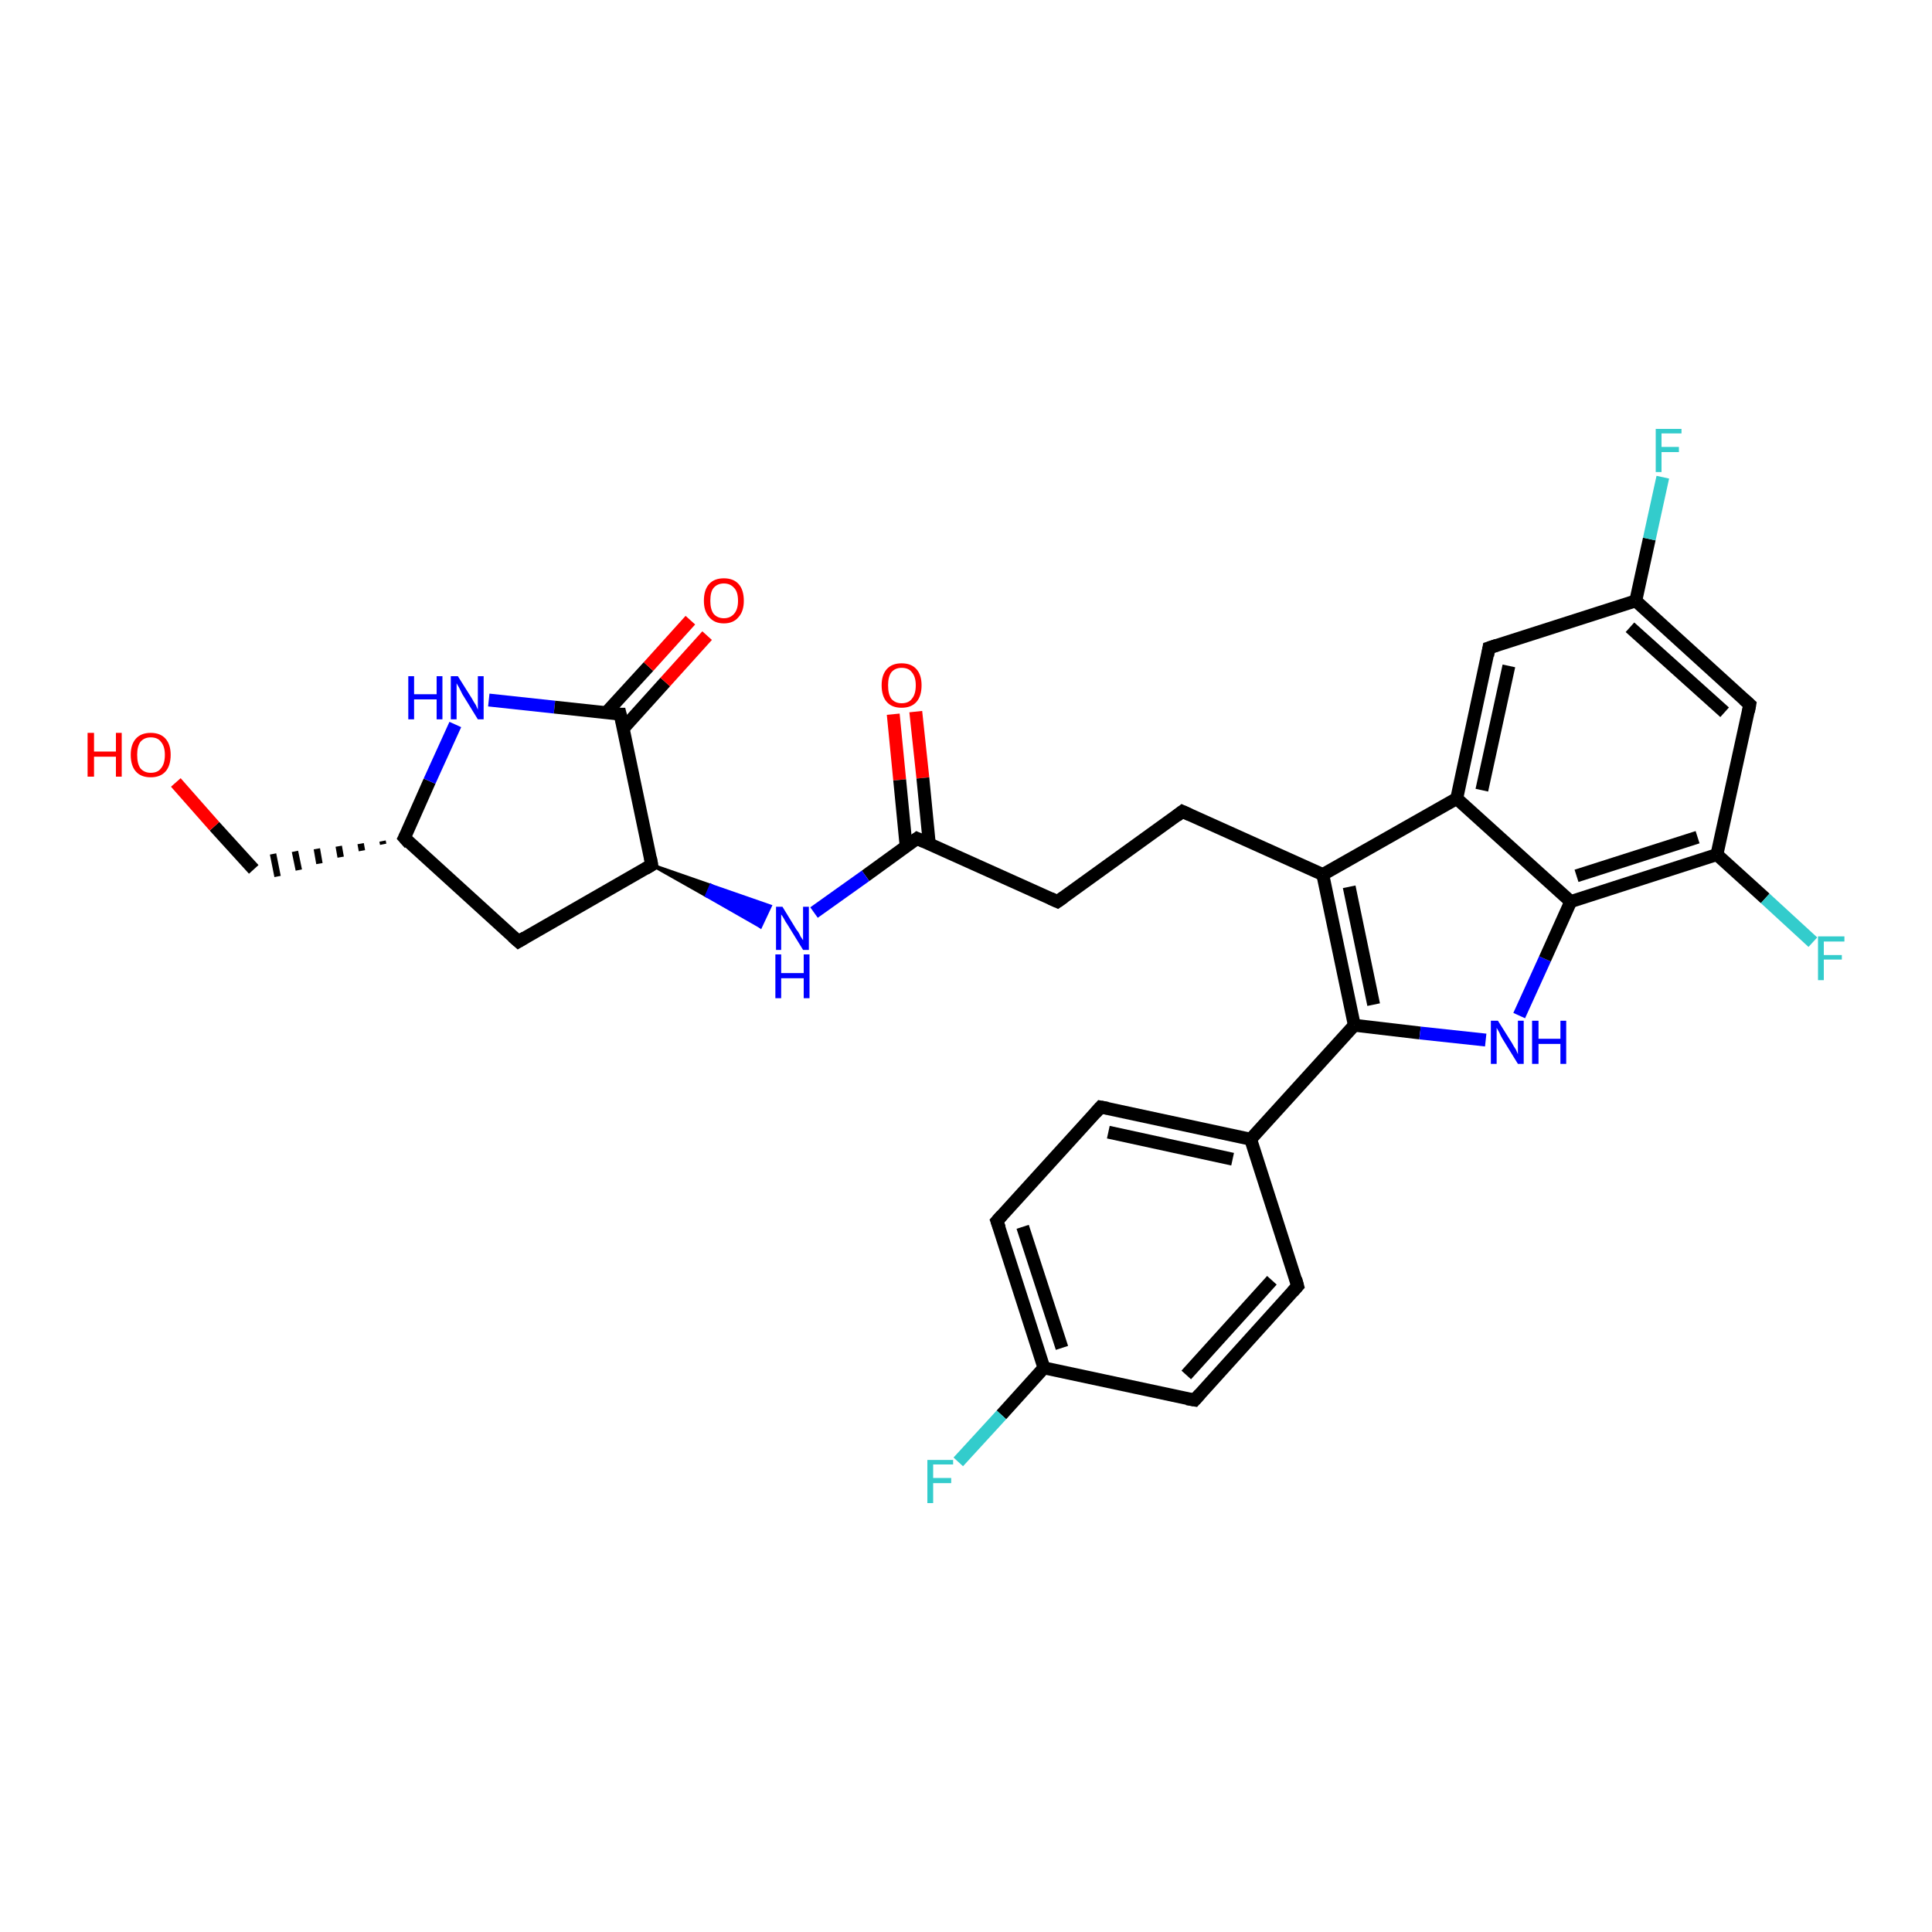 <?xml version='1.0' encoding='iso-8859-1'?>
<svg version='1.1' baseProfile='full'
              xmlns='http://www.w3.org/2000/svg'
                      xmlns:rdkit='http://www.rdkit.org/xml'
                      xmlns:xlink='http://www.w3.org/1999/xlink'
                  xml:space='preserve'
width='300px' height='300px' viewBox='0 0 300 300'>
<!-- END OF HEADER -->
<rect style='opacity:1.0;fill:#FFFFFF;stroke:none' width='300.0' height='300.0' x='0.0' y='0.0'> </rect>
<path class='bond-0 atom-0 atom-1' d='M 142.2,110.5 L 143.3,120.8' style='fill:none;fill-rule:evenodd;stroke:#FF0000;stroke-width:2.0px;stroke-linecap:butt;stroke-linejoin:miter;stroke-opacity:1' />
<path class='bond-0 atom-0 atom-1' d='M 143.3,120.8 L 144.3,131.0' style='fill:none;fill-rule:evenodd;stroke:#000000;stroke-width:2.0px;stroke-linecap:butt;stroke-linejoin:miter;stroke-opacity:1' />
<path class='bond-0 atom-0 atom-1' d='M 138.7,110.9 L 139.7,121.1' style='fill:none;fill-rule:evenodd;stroke:#FF0000;stroke-width:2.0px;stroke-linecap:butt;stroke-linejoin:miter;stroke-opacity:1' />
<path class='bond-0 atom-0 atom-1' d='M 139.7,121.1 L 140.7,131.4' style='fill:none;fill-rule:evenodd;stroke:#000000;stroke-width:2.0px;stroke-linecap:butt;stroke-linejoin:miter;stroke-opacity:1' />
<path class='bond-1 atom-1 atom-2' d='M 142.4,130.2 L 164.2,140.0' style='fill:none;fill-rule:evenodd;stroke:#000000;stroke-width:2.0px;stroke-linecap:butt;stroke-linejoin:miter;stroke-opacity:1' />
<path class='bond-2 atom-2 atom-3' d='M 164.2,140.0 L 183.6,126.0' style='fill:none;fill-rule:evenodd;stroke:#000000;stroke-width:2.0px;stroke-linecap:butt;stroke-linejoin:miter;stroke-opacity:1' />
<path class='bond-3 atom-3 atom-4' d='M 183.6,126.0 L 205.4,135.8' style='fill:none;fill-rule:evenodd;stroke:#000000;stroke-width:2.0px;stroke-linecap:butt;stroke-linejoin:miter;stroke-opacity:1' />
<path class='bond-4 atom-4 atom-5' d='M 205.4,135.8 L 210.3,159.2' style='fill:none;fill-rule:evenodd;stroke:#000000;stroke-width:2.0px;stroke-linecap:butt;stroke-linejoin:miter;stroke-opacity:1' />
<path class='bond-4 atom-4 atom-5' d='M 209.5,137.7 L 213.3,156.0' style='fill:none;fill-rule:evenodd;stroke:#000000;stroke-width:2.0px;stroke-linecap:butt;stroke-linejoin:miter;stroke-opacity:1' />
<path class='bond-5 atom-5 atom-6' d='M 210.3,159.2 L 194.2,176.9' style='fill:none;fill-rule:evenodd;stroke:#000000;stroke-width:2.0px;stroke-linecap:butt;stroke-linejoin:miter;stroke-opacity:1' />
<path class='bond-6 atom-6 atom-7' d='M 194.2,176.9 L 170.9,171.9' style='fill:none;fill-rule:evenodd;stroke:#000000;stroke-width:2.0px;stroke-linecap:butt;stroke-linejoin:miter;stroke-opacity:1' />
<path class='bond-6 atom-6 atom-7' d='M 191.4,180.0 L 172.1,175.8' style='fill:none;fill-rule:evenodd;stroke:#000000;stroke-width:2.0px;stroke-linecap:butt;stroke-linejoin:miter;stroke-opacity:1' />
<path class='bond-7 atom-7 atom-8' d='M 170.9,171.9 L 154.8,189.6' style='fill:none;fill-rule:evenodd;stroke:#000000;stroke-width:2.0px;stroke-linecap:butt;stroke-linejoin:miter;stroke-opacity:1' />
<path class='bond-8 atom-8 atom-9' d='M 154.8,189.6 L 162.1,212.4' style='fill:none;fill-rule:evenodd;stroke:#000000;stroke-width:2.0px;stroke-linecap:butt;stroke-linejoin:miter;stroke-opacity:1' />
<path class='bond-8 atom-8 atom-9' d='M 158.8,190.5 L 164.9,209.3' style='fill:none;fill-rule:evenodd;stroke:#000000;stroke-width:2.0px;stroke-linecap:butt;stroke-linejoin:miter;stroke-opacity:1' />
<path class='bond-9 atom-9 atom-10' d='M 162.1,212.4 L 155.5,219.7' style='fill:none;fill-rule:evenodd;stroke:#000000;stroke-width:2.0px;stroke-linecap:butt;stroke-linejoin:miter;stroke-opacity:1' />
<path class='bond-9 atom-9 atom-10' d='M 155.5,219.7 L 148.8,227.0' style='fill:none;fill-rule:evenodd;stroke:#33CCCC;stroke-width:2.0px;stroke-linecap:butt;stroke-linejoin:miter;stroke-opacity:1' />
<path class='bond-10 atom-9 atom-11' d='M 162.1,212.4 L 185.5,217.4' style='fill:none;fill-rule:evenodd;stroke:#000000;stroke-width:2.0px;stroke-linecap:butt;stroke-linejoin:miter;stroke-opacity:1' />
<path class='bond-11 atom-11 atom-12' d='M 185.5,217.4 L 201.5,199.7' style='fill:none;fill-rule:evenodd;stroke:#000000;stroke-width:2.0px;stroke-linecap:butt;stroke-linejoin:miter;stroke-opacity:1' />
<path class='bond-11 atom-11 atom-12' d='M 184.2,213.5 L 197.5,198.8' style='fill:none;fill-rule:evenodd;stroke:#000000;stroke-width:2.0px;stroke-linecap:butt;stroke-linejoin:miter;stroke-opacity:1' />
<path class='bond-12 atom-5 atom-13' d='M 210.3,159.2 L 220.5,160.4' style='fill:none;fill-rule:evenodd;stroke:#000000;stroke-width:2.0px;stroke-linecap:butt;stroke-linejoin:miter;stroke-opacity:1' />
<path class='bond-12 atom-5 atom-13' d='M 220.5,160.4 L 230.7,161.5' style='fill:none;fill-rule:evenodd;stroke:#0000FF;stroke-width:2.0px;stroke-linecap:butt;stroke-linejoin:miter;stroke-opacity:1' />
<path class='bond-13 atom-13 atom-14' d='M 235.9,157.7 L 239.9,148.9' style='fill:none;fill-rule:evenodd;stroke:#0000FF;stroke-width:2.0px;stroke-linecap:butt;stroke-linejoin:miter;stroke-opacity:1' />
<path class='bond-13 atom-13 atom-14' d='M 239.9,148.9 L 243.9,140.0' style='fill:none;fill-rule:evenodd;stroke:#000000;stroke-width:2.0px;stroke-linecap:butt;stroke-linejoin:miter;stroke-opacity:1' />
<path class='bond-14 atom-14 atom-15' d='M 243.9,140.0 L 266.6,132.7' style='fill:none;fill-rule:evenodd;stroke:#000000;stroke-width:2.0px;stroke-linecap:butt;stroke-linejoin:miter;stroke-opacity:1' />
<path class='bond-14 atom-14 atom-15' d='M 244.8,136.0 L 263.6,130.0' style='fill:none;fill-rule:evenodd;stroke:#000000;stroke-width:2.0px;stroke-linecap:butt;stroke-linejoin:miter;stroke-opacity:1' />
<path class='bond-15 atom-15 atom-16' d='M 266.6,132.7 L 274.1,139.5' style='fill:none;fill-rule:evenodd;stroke:#000000;stroke-width:2.0px;stroke-linecap:butt;stroke-linejoin:miter;stroke-opacity:1' />
<path class='bond-15 atom-15 atom-16' d='M 274.1,139.5 L 281.5,146.3' style='fill:none;fill-rule:evenodd;stroke:#33CCCC;stroke-width:2.0px;stroke-linecap:butt;stroke-linejoin:miter;stroke-opacity:1' />
<path class='bond-16 atom-15 atom-17' d='M 266.6,132.7 L 271.7,109.4' style='fill:none;fill-rule:evenodd;stroke:#000000;stroke-width:2.0px;stroke-linecap:butt;stroke-linejoin:miter;stroke-opacity:1' />
<path class='bond-17 atom-17 atom-18' d='M 271.7,109.4 L 254.0,93.3' style='fill:none;fill-rule:evenodd;stroke:#000000;stroke-width:2.0px;stroke-linecap:butt;stroke-linejoin:miter;stroke-opacity:1' />
<path class='bond-17 atom-17 atom-18' d='M 267.8,110.6 L 253.1,97.4' style='fill:none;fill-rule:evenodd;stroke:#000000;stroke-width:2.0px;stroke-linecap:butt;stroke-linejoin:miter;stroke-opacity:1' />
<path class='bond-18 atom-18 atom-19' d='M 254.0,93.3 L 256.1,83.7' style='fill:none;fill-rule:evenodd;stroke:#000000;stroke-width:2.0px;stroke-linecap:butt;stroke-linejoin:miter;stroke-opacity:1' />
<path class='bond-18 atom-18 atom-19' d='M 256.1,83.7 L 258.2,74.1' style='fill:none;fill-rule:evenodd;stroke:#33CCCC;stroke-width:2.0px;stroke-linecap:butt;stroke-linejoin:miter;stroke-opacity:1' />
<path class='bond-19 atom-18 atom-20' d='M 254.0,93.3 L 231.2,100.6' style='fill:none;fill-rule:evenodd;stroke:#000000;stroke-width:2.0px;stroke-linecap:butt;stroke-linejoin:miter;stroke-opacity:1' />
<path class='bond-20 atom-20 atom-21' d='M 231.2,100.6 L 226.2,124.0' style='fill:none;fill-rule:evenodd;stroke:#000000;stroke-width:2.0px;stroke-linecap:butt;stroke-linejoin:miter;stroke-opacity:1' />
<path class='bond-20 atom-20 atom-21' d='M 234.3,103.4 L 230.1,122.7' style='fill:none;fill-rule:evenodd;stroke:#000000;stroke-width:2.0px;stroke-linecap:butt;stroke-linejoin:miter;stroke-opacity:1' />
<path class='bond-21 atom-1 atom-22' d='M 142.4,130.2 L 134.4,136.0' style='fill:none;fill-rule:evenodd;stroke:#000000;stroke-width:2.0px;stroke-linecap:butt;stroke-linejoin:miter;stroke-opacity:1' />
<path class='bond-21 atom-1 atom-22' d='M 134.4,136.0 L 126.4,141.7' style='fill:none;fill-rule:evenodd;stroke:#0000FF;stroke-width:2.0px;stroke-linecap:butt;stroke-linejoin:miter;stroke-opacity:1' />
<path class='bond-22 atom-23 atom-22' d='M 101.2,134.3 L 110.4,137.5 L 109.7,139.1 Z' style='fill:#000000;fill-rule:evenodd;fill-opacity:1;stroke:#000000;stroke-width:0.5px;stroke-linecap:butt;stroke-linejoin:miter;stroke-opacity:1;' />
<path class='bond-22 atom-23 atom-22' d='M 110.4,137.5 L 118.1,143.9 L 119.6,140.7 Z' style='fill:#0000FF;fill-rule:evenodd;fill-opacity:1;stroke:#0000FF;stroke-width:0.5px;stroke-linecap:butt;stroke-linejoin:miter;stroke-opacity:1;' />
<path class='bond-22 atom-23 atom-22' d='M 110.4,137.5 L 109.7,139.1 L 118.1,143.9 Z' style='fill:#0000FF;fill-rule:evenodd;fill-opacity:1;stroke:#0000FF;stroke-width:0.5px;stroke-linecap:butt;stroke-linejoin:miter;stroke-opacity:1;' />
<path class='bond-23 atom-23 atom-24' d='M 101.2,134.3 L 80.5,146.2' style='fill:none;fill-rule:evenodd;stroke:#000000;stroke-width:2.0px;stroke-linecap:butt;stroke-linejoin:miter;stroke-opacity:1' />
<path class='bond-24 atom-24 atom-25' d='M 80.5,146.2 L 62.8,130.1' style='fill:none;fill-rule:evenodd;stroke:#000000;stroke-width:2.0px;stroke-linecap:butt;stroke-linejoin:miter;stroke-opacity:1' />
<path class='bond-25 atom-25 atom-26' d='M 59.4,130.6 L 59.5,131.1' style='fill:none;fill-rule:evenodd;stroke:#000000;stroke-width:1.0px;stroke-linecap:butt;stroke-linejoin:miter;stroke-opacity:1' />
<path class='bond-25 atom-25 atom-26' d='M 56.0,131.0 L 56.2,132.1' style='fill:none;fill-rule:evenodd;stroke:#000000;stroke-width:1.0px;stroke-linecap:butt;stroke-linejoin:miter;stroke-opacity:1' />
<path class='bond-25 atom-25 atom-26' d='M 52.6,131.4 L 52.9,133.1' style='fill:none;fill-rule:evenodd;stroke:#000000;stroke-width:1.0px;stroke-linecap:butt;stroke-linejoin:miter;stroke-opacity:1' />
<path class='bond-25 atom-25 atom-26' d='M 49.2,131.8 L 49.6,134.1' style='fill:none;fill-rule:evenodd;stroke:#000000;stroke-width:1.0px;stroke-linecap:butt;stroke-linejoin:miter;stroke-opacity:1' />
<path class='bond-25 atom-25 atom-26' d='M 45.8,132.2 L 46.4,135.1' style='fill:none;fill-rule:evenodd;stroke:#000000;stroke-width:1.0px;stroke-linecap:butt;stroke-linejoin:miter;stroke-opacity:1' />
<path class='bond-25 atom-25 atom-26' d='M 42.4,132.6 L 43.1,136.1' style='fill:none;fill-rule:evenodd;stroke:#000000;stroke-width:1.0px;stroke-linecap:butt;stroke-linejoin:miter;stroke-opacity:1' />
<path class='bond-26 atom-26 atom-27' d='M 39.4,135.0 L 33.3,128.3' style='fill:none;fill-rule:evenodd;stroke:#000000;stroke-width:2.0px;stroke-linecap:butt;stroke-linejoin:miter;stroke-opacity:1' />
<path class='bond-26 atom-26 atom-27' d='M 33.3,128.3 L 27.3,121.5' style='fill:none;fill-rule:evenodd;stroke:#FF0000;stroke-width:2.0px;stroke-linecap:butt;stroke-linejoin:miter;stroke-opacity:1' />
<path class='bond-27 atom-25 atom-28' d='M 62.8,130.1 L 66.7,121.3' style='fill:none;fill-rule:evenodd;stroke:#000000;stroke-width:2.0px;stroke-linecap:butt;stroke-linejoin:miter;stroke-opacity:1' />
<path class='bond-27 atom-25 atom-28' d='M 66.7,121.3 L 70.7,112.5' style='fill:none;fill-rule:evenodd;stroke:#0000FF;stroke-width:2.0px;stroke-linecap:butt;stroke-linejoin:miter;stroke-opacity:1' />
<path class='bond-28 atom-28 atom-29' d='M 75.9,108.7 L 86.1,109.8' style='fill:none;fill-rule:evenodd;stroke:#0000FF;stroke-width:2.0px;stroke-linecap:butt;stroke-linejoin:miter;stroke-opacity:1' />
<path class='bond-28 atom-28 atom-29' d='M 86.1,109.8 L 96.3,110.9' style='fill:none;fill-rule:evenodd;stroke:#000000;stroke-width:2.0px;stroke-linecap:butt;stroke-linejoin:miter;stroke-opacity:1' />
<path class='bond-29 atom-29 atom-30' d='M 96.8,113.1 L 103.3,105.9' style='fill:none;fill-rule:evenodd;stroke:#000000;stroke-width:2.0px;stroke-linecap:butt;stroke-linejoin:miter;stroke-opacity:1' />
<path class='bond-29 atom-29 atom-30' d='M 103.3,105.9 L 109.8,98.7' style='fill:none;fill-rule:evenodd;stroke:#FF0000;stroke-width:2.0px;stroke-linecap:butt;stroke-linejoin:miter;stroke-opacity:1' />
<path class='bond-29 atom-29 atom-30' d='M 94.1,110.7 L 100.7,103.5' style='fill:none;fill-rule:evenodd;stroke:#000000;stroke-width:2.0px;stroke-linecap:butt;stroke-linejoin:miter;stroke-opacity:1' />
<path class='bond-29 atom-29 atom-30' d='M 100.7,103.5 L 107.2,96.3' style='fill:none;fill-rule:evenodd;stroke:#FF0000;stroke-width:2.0px;stroke-linecap:butt;stroke-linejoin:miter;stroke-opacity:1' />
<path class='bond-30 atom-21 atom-4' d='M 226.2,124.0 L 205.4,135.8' style='fill:none;fill-rule:evenodd;stroke:#000000;stroke-width:2.0px;stroke-linecap:butt;stroke-linejoin:miter;stroke-opacity:1' />
<path class='bond-31 atom-29 atom-23' d='M 96.3,110.9 L 101.2,134.3' style='fill:none;fill-rule:evenodd;stroke:#000000;stroke-width:2.0px;stroke-linecap:butt;stroke-linejoin:miter;stroke-opacity:1' />
<path class='bond-32 atom-12 atom-6' d='M 201.5,199.7 L 194.2,176.9' style='fill:none;fill-rule:evenodd;stroke:#000000;stroke-width:2.0px;stroke-linecap:butt;stroke-linejoin:miter;stroke-opacity:1' />
<path class='bond-33 atom-21 atom-14' d='M 226.2,124.0 L 243.9,140.0' style='fill:none;fill-rule:evenodd;stroke:#000000;stroke-width:2.0px;stroke-linecap:butt;stroke-linejoin:miter;stroke-opacity:1' />
<path d='M 143.5,130.7 L 142.4,130.2 L 142.0,130.5' style='fill:none;stroke:#000000;stroke-width:2.0px;stroke-linecap:butt;stroke-linejoin:miter;stroke-opacity:1;' />
<path d='M 163.1,139.5 L 164.2,140.0 L 165.2,139.3' style='fill:none;stroke:#000000;stroke-width:2.0px;stroke-linecap:butt;stroke-linejoin:miter;stroke-opacity:1;' />
<path d='M 182.7,126.7 L 183.6,126.0 L 184.7,126.5' style='fill:none;stroke:#000000;stroke-width:2.0px;stroke-linecap:butt;stroke-linejoin:miter;stroke-opacity:1;' />
<path d='M 172.0,172.1 L 170.9,171.9 L 170.1,172.8' style='fill:none;stroke:#000000;stroke-width:2.0px;stroke-linecap:butt;stroke-linejoin:miter;stroke-opacity:1;' />
<path d='M 155.6,188.7 L 154.8,189.6 L 155.2,190.7' style='fill:none;stroke:#000000;stroke-width:2.0px;stroke-linecap:butt;stroke-linejoin:miter;stroke-opacity:1;' />
<path d='M 184.3,217.2 L 185.5,217.4 L 186.3,216.5' style='fill:none;stroke:#000000;stroke-width:2.0px;stroke-linecap:butt;stroke-linejoin:miter;stroke-opacity:1;' />
<path d='M 200.7,200.6 L 201.5,199.7 L 201.2,198.6' style='fill:none;stroke:#000000;stroke-width:2.0px;stroke-linecap:butt;stroke-linejoin:miter;stroke-opacity:1;' />
<path d='M 271.5,110.5 L 271.7,109.4 L 270.8,108.6' style='fill:none;stroke:#000000;stroke-width:2.0px;stroke-linecap:butt;stroke-linejoin:miter;stroke-opacity:1;' />
<path d='M 232.4,100.2 L 231.2,100.6 L 231.0,101.8' style='fill:none;stroke:#000000;stroke-width:2.0px;stroke-linecap:butt;stroke-linejoin:miter;stroke-opacity:1;' />
<path d='M 100.2,134.9 L 101.2,134.3 L 101.0,133.2' style='fill:none;stroke:#000000;stroke-width:2.0px;stroke-linecap:butt;stroke-linejoin:miter;stroke-opacity:1;' />
<path d='M 81.5,145.6 L 80.5,146.2 L 79.6,145.4' style='fill:none;stroke:#000000;stroke-width:2.0px;stroke-linecap:butt;stroke-linejoin:miter;stroke-opacity:1;' />
<path d='M 63.6,131.0 L 62.8,130.1 L 63.0,129.7' style='fill:none;stroke:#000000;stroke-width:2.0px;stroke-linecap:butt;stroke-linejoin:miter;stroke-opacity:1;' />
<path d='M 95.8,110.9 L 96.3,110.9 L 96.6,112.1' style='fill:none;stroke:#000000;stroke-width:2.0px;stroke-linecap:butt;stroke-linejoin:miter;stroke-opacity:1;' />
<path class='atom-0' d='M 136.9 106.4
Q 136.9 104.8, 137.7 103.9
Q 138.5 103.0, 140.0 103.0
Q 141.5 103.0, 142.3 103.9
Q 143.1 104.8, 143.1 106.4
Q 143.1 108.1, 142.3 109.0
Q 141.5 109.9, 140.0 109.9
Q 138.5 109.9, 137.7 109.0
Q 136.9 108.1, 136.9 106.4
M 140.0 109.2
Q 141.1 109.2, 141.6 108.5
Q 142.2 107.8, 142.2 106.4
Q 142.2 105.1, 141.6 104.4
Q 141.1 103.7, 140.0 103.7
Q 139.0 103.7, 138.4 104.4
Q 137.9 105.1, 137.9 106.4
Q 137.9 107.8, 138.4 108.5
Q 139.0 109.2, 140.0 109.2
' fill='#FF0000'/>
<path class='atom-10' d='M 144.0 226.7
L 148.0 226.7
L 148.0 227.4
L 144.9 227.4
L 144.9 229.5
L 147.7 229.5
L 147.7 230.3
L 144.9 230.3
L 144.9 233.4
L 144.0 233.4
L 144.0 226.7
' fill='#33CCCC'/>
<path class='atom-13' d='M 232.6 158.5
L 234.8 162.0
Q 235.0 162.4, 235.4 163.0
Q 235.7 163.7, 235.7 163.7
L 235.7 158.5
L 236.6 158.5
L 236.6 165.2
L 235.7 165.2
L 233.3 161.3
Q 233.0 160.8, 232.8 160.3
Q 232.5 159.8, 232.4 159.6
L 232.4 165.2
L 231.5 165.2
L 231.5 158.5
L 232.6 158.5
' fill='#0000FF'/>
<path class='atom-13' d='M 237.9 158.5
L 238.9 158.5
L 238.9 161.3
L 242.3 161.3
L 242.3 158.5
L 243.2 158.5
L 243.2 165.2
L 242.3 165.2
L 242.3 162.1
L 238.9 162.1
L 238.9 165.2
L 237.9 165.2
L 237.9 158.5
' fill='#0000FF'/>
<path class='atom-16' d='M 282.3 145.4
L 286.4 145.4
L 286.4 146.2
L 283.2 146.2
L 283.2 148.3
L 286.0 148.3
L 286.0 149.0
L 283.2 149.0
L 283.2 152.2
L 282.3 152.2
L 282.3 145.4
' fill='#33CCCC'/>
<path class='atom-19' d='M 257.1 66.6
L 261.1 66.6
L 261.1 67.3
L 258.0 67.3
L 258.0 69.4
L 260.7 69.4
L 260.7 70.2
L 258.0 70.2
L 258.0 73.3
L 257.1 73.3
L 257.1 66.6
' fill='#33CCCC'/>
<path class='atom-22' d='M 121.5 140.8
L 123.7 144.4
Q 124.0 144.7, 124.3 145.4
Q 124.7 146.0, 124.7 146.0
L 124.7 140.8
L 125.6 140.8
L 125.6 147.5
L 124.7 147.5
L 122.3 143.6
Q 122.0 143.2, 121.7 142.6
Q 121.4 142.1, 121.3 142.0
L 121.3 147.5
L 120.5 147.5
L 120.5 140.8
L 121.5 140.8
' fill='#0000FF'/>
<path class='atom-22' d='M 120.4 148.2
L 121.3 148.2
L 121.3 151.1
L 124.8 151.1
L 124.8 148.2
L 125.7 148.2
L 125.7 155.0
L 124.8 155.0
L 124.8 151.9
L 121.3 151.9
L 121.3 155.0
L 120.4 155.0
L 120.4 148.2
' fill='#0000FF'/>
<path class='atom-27' d='M 13.6 113.8
L 14.6 113.8
L 14.6 116.7
L 18.0 116.7
L 18.0 113.8
L 18.9 113.8
L 18.9 120.6
L 18.0 120.6
L 18.0 117.5
L 14.6 117.5
L 14.6 120.6
L 13.6 120.6
L 13.6 113.8
' fill='#FF0000'/>
<path class='atom-27' d='M 20.3 117.2
Q 20.3 115.6, 21.1 114.7
Q 21.9 113.8, 23.4 113.8
Q 24.9 113.8, 25.7 114.7
Q 26.5 115.6, 26.5 117.2
Q 26.5 118.9, 25.7 119.8
Q 24.9 120.7, 23.4 120.7
Q 21.9 120.7, 21.1 119.8
Q 20.3 118.9, 20.3 117.2
M 23.4 120.0
Q 24.5 120.0, 25.0 119.3
Q 25.6 118.6, 25.6 117.2
Q 25.6 115.9, 25.0 115.2
Q 24.5 114.5, 23.4 114.5
Q 22.4 114.5, 21.8 115.2
Q 21.3 115.9, 21.3 117.2
Q 21.3 118.6, 21.8 119.3
Q 22.4 120.0, 23.4 120.0
' fill='#FF0000'/>
<path class='atom-28' d='M 63.4 105.0
L 64.3 105.0
L 64.3 107.8
L 67.8 107.8
L 67.8 105.0
L 68.7 105.0
L 68.7 111.7
L 67.8 111.7
L 67.8 108.6
L 64.3 108.6
L 64.3 111.7
L 63.4 111.7
L 63.4 105.0
' fill='#0000FF'/>
<path class='atom-28' d='M 71.1 105.0
L 73.3 108.5
Q 73.5 108.9, 73.9 109.5
Q 74.2 110.2, 74.2 110.2
L 74.2 105.0
L 75.1 105.0
L 75.1 111.7
L 74.2 111.7
L 71.8 107.8
Q 71.6 107.4, 71.3 106.8
Q 71.0 106.3, 70.9 106.1
L 70.9 111.7
L 70.0 111.7
L 70.0 105.0
L 71.1 105.0
' fill='#0000FF'/>
<path class='atom-30' d='M 109.3 93.3
Q 109.3 91.6, 110.1 90.7
Q 110.9 89.8, 112.4 89.8
Q 113.9 89.8, 114.7 90.7
Q 115.5 91.6, 115.5 93.3
Q 115.5 94.9, 114.7 95.8
Q 113.9 96.8, 112.4 96.8
Q 110.9 96.8, 110.1 95.8
Q 109.3 94.9, 109.3 93.3
M 112.4 96.0
Q 113.4 96.0, 114.0 95.3
Q 114.6 94.6, 114.6 93.3
Q 114.6 91.9, 114.0 91.3
Q 113.4 90.6, 112.4 90.6
Q 111.4 90.6, 110.8 91.3
Q 110.3 91.9, 110.3 93.3
Q 110.3 94.6, 110.8 95.3
Q 111.4 96.0, 112.4 96.0
' fill='#FF0000'/>
</svg>
